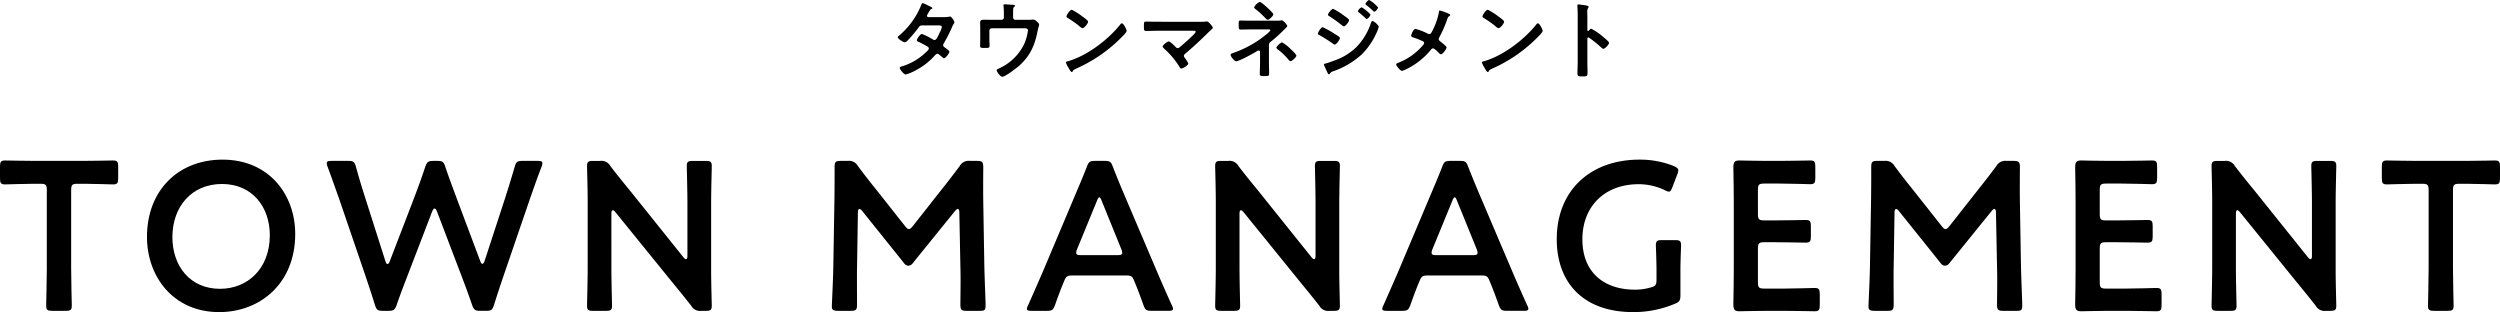 <svg xmlns="http://www.w3.org/2000/svg" width="590.248" height="73.689" viewBox="0 0 590.248 73.689">
  <g id="title-town-management" transform="translate(-385.377 -612.07)">
    <g id="グループ_1267" data-name="グループ 1267">
      <path id="パス_3794" data-name="パス 3794" d="M402.178,675.458c0,2.9.15,8.4.15,8.751,0,1.05-.3,1.25-1.45,1.25h-3.15c-1.15,0-1.45-.2-1.45-1.25,0-.35.15-5.85.15-8.751v-18.5c0-1.25-.25-1.5-1.5-1.5h-1.55c-2.1,0-6.4.15-6.75.15-1.051,0-1.251-.3-1.251-1.45v-2.75c0-1.15.2-1.451,1.251-1.451.349,0,4.9.1,7.25.1h10.9c2.351,0,6.9-.1,7.251-.1,1.05,0,1.25.3,1.25,1.451v2.75c0,1.15-.2,1.45-1.25,1.45-.35,0-4.65-.15-6.751-.15h-1.6c-1.25,0-1.5.25-1.5,1.5Z"/>
      <path id="パス_3795" data-name="パス 3795" d="M455.079,667.308c0,11.751-8.35,18.451-17.951,18.451-10.851,0-17.051-8.4-17.051-17.751,0-11.051,7.45-18.251,17.851-18.251C448.829,649.757,455.079,657.957,455.079,667.308Zm-29,.75c0,6.75,4.1,12.2,11.251,12.2,6.5,0,11.751-4.75,11.751-12.65,0-6.7-4.151-12.1-11.3-12.1S426.077,660.858,426.077,668.058Z"/>
      <path id="パス_3796" data-name="パス 3796" d="M481.628,677.058c-.9,2.35-1.7,4.4-2.6,7-.449,1.2-.7,1.4-2,1.4h-1.2c-1.3,0-1.55-.2-1.949-1.45-.8-2.6-1.5-4.65-2.3-7.051l-6.05-17.7c-.85-2.4-1.65-4.7-2.8-7.8a2.241,2.241,0,0,1-.2-.849c0-.45.351-.55,1.151-.55h3.85c1.3,0,1.55.2,1.9,1.45.8,2.9,1.45,5,2.2,7.351l4.751,14.9c.149.45.3.65.5.65.149,0,.35-.2.5-.6l5.65-14.7c.95-2.5,1.75-4.651,2.75-7.652.45-1.2.7-1.4,2-1.4h.8c1.3,0,1.551.2,1.95,1.45,1,2.95,1.851,5.15,2.75,7.6l5.5,14.65c.15.4.3.6.5.6.15,0,.35-.2.5-.651l4.85-14.85c.75-2.351,1.4-4.451,2.25-7.351.351-1.25.6-1.45,1.9-1.45h3.5c.8,0,1.15.1,1.15.55a2.235,2.235,0,0,1-.2.849c-1.2,3.1-1.951,5.351-2.8,7.751l-6.1,17.8c-.8,2.351-1.5,4.45-2.3,7-.4,1.25-.65,1.45-1.95,1.45h-1.25c-1.3,0-1.55-.2-2-1.4-.9-2.651-1.7-4.75-2.551-7l-5.75-15.1c-.15-.4-.35-.649-.55-.649s-.35.2-.55.649Z"/>
      <path id="パス_3797" data-name="パス 3797" d="M529.727,675.458c0,2.9.15,8.4.15,8.751,0,1.05-.3,1.25-1.451,1.25h-3c-1.15,0-1.45-.2-1.45-1.25,0-.35.15-5.85.15-8.751v-15.9c0-2.8-.15-7.9-.15-8.25,0-1.05.3-1.25,1.45-1.25h1.65a2.4,2.4,0,0,1,2.4,1.2c1.55,2.05,3.15,4,4.75,5.95l12.5,15.6q.375.45.6.45c.25,0,.35-.3.35-.8v-12.4c0-2.9-.15-8.4-.15-8.75,0-1.05.3-1.25,1.45-1.25h3c1.15,0,1.45.2,1.45,1.25,0,.35-.15,5.85-.15,8.75v15.9c0,2.75.15,7.9.15,8.251,0,1.05-.3,1.25-1.45,1.25h-1a2.356,2.356,0,0,1-2.4-1.2c-1.5-1.9-2.95-3.7-4.6-5.7l-13.3-16.4c-.25-.3-.45-.45-.6-.45-.25,0-.35.3-.35.8Z"/>
      <path id="パス_3798" data-name="パス 3798" d="M587.726,675.008c-.05,1.75,0,7.8,0,8.951,0,1.25-.25,1.5-1.5,1.5h-3c-1.1,0-1.45-.25-1.45-1,0-.7.3-6.15.35-9.751l.25-14.951c.05-2.5.05-7.2.05-8.2,0-1.25.2-1.5,1.45-1.5h1.65a2.4,2.4,0,0,1,2.4,1.2c1.4,1.9,2.85,3.75,4.3,5.55l6.8,8.6c.4.5.65.75.95.75.25,0,.55-.25.95-.75l6.65-8.45c1.45-1.8,2.95-3.75,4.4-5.7a2.4,2.4,0,0,1,2.4-1.2h1.65c1.25,0,1.5.25,1.5,1.5,0,.75-.05,4.65,0,8.2l.25,14.951c.05,2.651.3,8.5.3,9.251,0,1.35-.15,1.5-1.4,1.5h-3.05c-1.25,0-1.5-.25-1.5-1.5,0-1.45.1-6.2,0-8.9l-.25-12.851c0-.5-.15-.8-.35-.8s-.4.151-.65.451l-10,12.35a1.359,1.359,0,0,1-1.05.6,1.326,1.326,0,0,1-1-.6l-9.9-12.35c-.25-.3-.45-.451-.65-.451s-.35.3-.35.8Z"/>
      <path id="パス_3799" data-name="パス 3799" d="M638.775,677.109c-1.3,0-1.649.1-2.1,1.2-.7,1.649-1.35,3.349-2.2,5.75-.45,1.2-.7,1.4-2,1.4h-3.5c-.8,0-1.15-.1-1.15-.5a2.144,2.144,0,0,1,.3-.85c1.55-3.5,2.65-6,3.7-8.451l7.151-16.951c.9-2.15,1.95-4.55,3-7.251.45-1.2.7-1.4,2-1.4h2.15c1.3,0,1.55.2,2,1.4,1.05,2.7,2.05,5.1,2.95,7.2l7.2,16.9c1.1,2.6,2.2,5.1,3.75,8.551a2.144,2.144,0,0,1,.3.85c0,.4-.35.5-1.15.5h-3.85c-1.3,0-1.551-.2-2-1.4-.85-2.4-1.5-4.1-2.2-5.75-.451-1.1-.75-1.2-2.1-1.2Zm.9-6.2a2.224,2.224,0,0,0-.2.85c0,.45.35.55,1.15.55h8.55c.8,0,1.15-.1,1.15-.55a2.258,2.258,0,0,0-.2-.85l-4.651-11.451c-.2-.5-.35-.8-.55-.8-.15,0-.35.25-.55.8Z"/>
      <path id="パス_3800" data-name="パス 3800" d="M678.025,675.458c0,2.9.15,8.4.15,8.751,0,1.05-.3,1.25-1.45,1.25h-3c-1.15,0-1.451-.2-1.451-1.25,0-.35.151-5.85.151-8.751v-15.9c0-2.8-.151-7.9-.151-8.25,0-1.05.3-1.25,1.451-1.25h1.65a2.4,2.4,0,0,1,2.4,1.2c1.55,2.05,3.15,4,4.75,5.95l12.5,15.6q.375.45.6.45c.25,0,.35-.3.35-.8v-12.4c0-2.9-.15-8.4-.15-8.75,0-1.05.3-1.25,1.45-1.25h3c1.15,0,1.451.2,1.451,1.25,0,.35-.151,5.85-.151,8.75v15.9c0,2.75.151,7.9.151,8.251,0,1.05-.3,1.25-1.451,1.25h-1a2.356,2.356,0,0,1-2.4-1.2c-1.5-1.9-2.95-3.7-4.6-5.7l-13.3-16.4c-.25-.3-.45-.45-.6-.45-.25,0-.35.3-.35.8Z"/>
      <path id="パス_3801" data-name="パス 3801" d="M722.675,677.109c-1.3,0-1.65.1-2.1,1.2-.7,1.649-1.35,3.349-2.2,5.75-.45,1.2-.7,1.4-2,1.4h-3.5c-.8,0-1.151-.1-1.151-.5a2.144,2.144,0,0,1,.3-.85c1.55-3.5,2.65-6,3.7-8.451l7.15-16.951c.9-2.15,1.95-4.55,3-7.251.45-1.2.7-1.4,2-1.4h2.149c1.3,0,1.551.2,2,1.4,1.051,2.7,2.051,5.1,2.951,7.2l7.2,16.9c1.1,2.6,2.2,5.1,3.75,8.551a2.134,2.134,0,0,1,.3.85c0,.4-.35.5-1.151.5h-3.85c-1.3,0-1.55-.2-2-1.4-.85-2.4-1.5-4.1-2.2-5.75-.45-1.1-.75-1.2-2.1-1.2Zm.9-6.2a2.243,2.243,0,0,0-.2.85c0,.45.35.55,1.15.55h8.551c.8,0,1.15-.1,1.15-.55a2.243,2.243,0,0,0-.2-.85l-4.65-11.451c-.2-.5-.351-.8-.551-.8-.15,0-.35.25-.55.8Z"/>
      <path id="パス_3802" data-name="パス 3802" d="M782.126,681.759c0,1.25-.25,1.6-1.35,2.05a25.263,25.263,0,0,1-9.751,1.95c-12.2,0-18.1-7.3-18.1-17.2,0-11.6,8-18.8,19.551-18.8a21.4,21.4,0,0,1,8.051,1.5c.75.35,1.1.6,1.1,1.05a2.971,2.971,0,0,1-.25.95l-1.15,3c-.3.75-.45,1.05-.8,1.05a2.155,2.155,0,0,1-1-.35,14.446,14.446,0,0,0-6.151-1.4c-8.2,0-13.3,5.4-13.3,13,0,8.051,5.35,11.9,12.4,11.9a12.822,12.822,0,0,0,3.65-.5c1.2-.3,1.451-.6,1.451-1.849v-2.3c0-2.2-.15-5.45-.15-5.8,0-1.05.3-1.25,1.449-1.25h3.051c1.15,0,1.45.2,1.45,1.25,0,.35-.15,3.6-.15,5.8Z"/>
      <path id="パス_3803" data-name="パス 3803" d="M806.524,680.208c2.4,0,6.9-.149,7.251-.149,1.05,0,1.25.3,1.25,1.45v2.6c0,1.15-.2,1.45-1.25,1.45-.35,0-4.85-.1-7.251-.1h-3.85c-2.35,0-6.3.1-6.65.1-1.1,0-1.4-.4-1.4-1.6.05-2.8.1-5.951.1-8.35v-15.7c0-2.45-.05-5.8-.1-8.35,0-1.2.3-1.6,1.4-1.6.35,0,4.3.1,6.65.1h2.8c2.4,0,6.9-.1,7.25-.1,1.05,0,1.25.3,1.25,1.451v2.7c0,1.15-.2,1.45-1.25,1.45-.35,0-4.85-.15-7.25-.15h-3.551c-1.25,0-1.5.25-1.5,1.5v5.7c0,1.25.25,1.5,1.5,1.5h2.5c2.35,0,6.9-.1,7.251-.1,1.05,0,1.25.3,1.25,1.45v2.45c0,1.151-.2,1.451-1.25,1.451-.35,0-4.9-.1-7.251-.1h-2.5c-1.25,0-1.5.25-1.5,1.5v7.95c0,1.25.25,1.5,1.5,1.5Z"/>
      <path id="パス_3804" data-name="パス 3804" d="M832.474,675.008c-.05,1.75,0,7.8,0,8.951,0,1.25-.25,1.5-1.5,1.5h-3c-1.1,0-1.45-.25-1.45-1,0-.7.3-6.15.35-9.751l.25-14.951c.05-2.5.05-7.2.05-8.2,0-1.25.2-1.5,1.45-1.5h1.65a2.4,2.4,0,0,1,2.4,1.2c1.4,1.9,2.85,3.75,4.3,5.55l6.8,8.6c.4.5.65.75.95.75.25,0,.55-.25.95-.75l6.65-8.45c1.45-1.8,2.95-3.75,4.4-5.7a2.4,2.4,0,0,1,2.4-1.2h1.65c1.25,0,1.5.25,1.5,1.5,0,.75-.05,4.65,0,8.2l.25,14.951c.05,2.651.3,8.5.3,9.251,0,1.35-.15,1.5-1.4,1.5h-3.05c-1.25,0-1.5-.25-1.5-1.5,0-1.45.1-6.2,0-8.9l-.25-12.851c0-.5-.15-.8-.35-.8s-.4.151-.65.451l-10,12.35a1.359,1.359,0,0,1-1.05.6,1.326,1.326,0,0,1-1-.6l-9.9-12.35c-.25-.3-.45-.451-.65-.451s-.35.3-.35.8Z"/>
      <path id="パス_3805" data-name="パス 3805" d="M887.224,680.208c2.4,0,6.9-.149,7.251-.149,1.049,0,1.25.3,1.25,1.45v2.6c0,1.15-.2,1.45-1.25,1.45-.351,0-4.851-.1-7.251-.1h-3.85c-2.35,0-6.3.1-6.651.1-1.1,0-1.4-.4-1.4-1.6.05-2.8.1-5.951.1-8.35v-15.7c0-2.45-.05-5.8-.1-8.35,0-1.2.3-1.6,1.4-1.6.35,0,4.3.1,6.651.1h2.8c2.4,0,6.9-.1,7.25-.1,1.051,0,1.25.3,1.25,1.451v2.7c0,1.15-.2,1.45-1.25,1.45-.35,0-4.85-.15-7.25-.15h-3.55c-1.25,0-1.5.25-1.5,1.5v5.7c0,1.25.25,1.5,1.5,1.5h2.5c2.35,0,6.9-.1,7.25-.1,1.05,0,1.25.3,1.25,1.45v2.45c0,1.151-.2,1.451-1.25,1.451-.35,0-4.9-.1-7.25-.1h-2.5c-1.25,0-1.5.25-1.5,1.5v7.95c0,1.25.25,1.5,1.5,1.5Z"/>
      <path id="パス_3806" data-name="パス 3806" d="M913.274,675.458c0,2.9.15,8.4.15,8.751,0,1.05-.3,1.25-1.45,1.25h-3c-1.151,0-1.45-.2-1.45-1.25,0-.35.149-5.85.149-8.751v-15.9c0-2.8-.149-7.9-.149-8.25,0-1.05.3-1.25,1.45-1.25h1.649a2.4,2.4,0,0,1,2.4,1.2c1.549,2.05,3.15,4,4.75,5.95l12.5,15.6c.25.3.451.45.6.45.251,0,.351-.3.351-.8v-12.4c0-2.9-.151-8.4-.151-8.75,0-1.05.3-1.25,1.45-1.25h3c1.151,0,1.451.2,1.451,1.25,0,.35-.15,5.85-.15,8.75v15.9c0,2.75.15,7.9.15,8.251,0,1.05-.3,1.25-1.451,1.25h-1a2.355,2.355,0,0,1-2.4-1.2c-1.5-1.9-2.95-3.7-4.6-5.7l-13.3-16.4c-.25-.3-.45-.45-.6-.45-.25,0-.349.3-.349.8Z"/>
      <path id="パス_3807" data-name="パス 3807" d="M964.524,675.458c0,2.9.151,8.4.151,8.751,0,1.05-.3,1.25-1.45,1.25h-3.151c-1.15,0-1.45-.2-1.45-1.25,0-.35.15-5.85.15-8.751v-18.5c0-1.25-.25-1.5-1.5-1.5h-1.55c-2.1,0-6.4.15-6.75.15-1.05,0-1.25-.3-1.25-1.45v-2.75c0-1.15.2-1.451,1.25-1.451.349,0,4.9.1,7.25.1h10.9c2.35,0,6.9-.1,7.25-.1,1.05,0,1.25.3,1.25,1.451v2.75c0,1.15-.2,1.45-1.25,1.45-.35,0-4.65-.15-6.75-.15h-1.6c-1.25,0-1.5.25-1.5,1.5Z"/>
    </g>
    <g id="グループ_1269" data-name="グループ 1269">
      <g id="グループ_1268" data-name="グループ 1268">
        <path id="パス_3808" data-name="パス 3808" d="M608.253,616.111a5.91,5.91,0,0,0,1.22-.1.712.712,0,0,1,.2-.04c.34,0,1.04,1.04,1.04,1.36a.563.563,0,0,1-.12.3,4.62,4.62,0,0,0-.5.98,36.15,36.15,0,0,1-1.9,3.721.691.691,0,0,0-.14.4c0,.261.18.38.36.52.24.181,1.12.781,1.12,1.041,0,.34-.9,1.52-1.28,1.52a.448.448,0,0,1-.3-.16c-.28-.24-.54-.44-.82-.68a.694.694,0,0,0-.441-.2c-.279,0-.5.28-.68.48a15.891,15.891,0,0,1-4.361,3.381,10.83,10.83,0,0,1-2.42,1.02c-.52,0-1.44-1.281-1.44-1.56,0-.241.34-.3.86-.461a13.99,13.99,0,0,0,5.721-3.6.784.784,0,0,0,.3-.5.488.488,0,0,0-.24-.421c-.46-.3-1.5-.84-2-1.08-.2-.08-.6-.22-.6-.44,0-.28.78-1.5,1.22-1.5a14.823,14.823,0,0,1,2.58,1.3.857.857,0,0,0,.38.12c.381,0,.561-.38,1.1-1.44a2.29,2.29,0,0,1,.12-.28,6.287,6.287,0,0,0,.52-1.32c0-.421-.52-.4-.82-.4h-3.821c-.48,0-.62.16-.88.52a29.436,29.436,0,0,1-2.6,3.081,1.068,1.068,0,0,1-.64.38c-.36,0-1.66-.84-1.66-1.18,0-.16.18-.3.3-.38a18.4,18.4,0,0,0,5.222-7.182c.06-.16.14-.5.36-.5a4.553,4.553,0,0,1,1.12.48c.18.081,1.18.52,1.18.681,0,.119-.1.179-.2.219-.3.12-.32.181-.6.66-.08.141-.18.321-.32.541a1.077,1.077,0,0,0-.16.42c0,.2.18.28.36.3Z"/>
        <path id="パス_3809" data-name="パス 3809" d="M621.832,616.751a.547.547,0,0,0,.56-.56v-.82a18.371,18.371,0,0,0-.08-1.841,1.052,1.052,0,0,1-.02-.24c0-.18.16-.2.3-.2.2,0,1.5.1,1.7.1.14,0,.74.02.74.241,0,.1-.16.219-.24.3-.24.2-.22.44-.22,1.6v.86a.547.547,0,0,0,.56.56h2.9a7.093,7.093,0,0,0,.96-.04,2.678,2.678,0,0,1,.4-.02,1.268,1.268,0,0,1,.74.42c.361.34.58.5.58.78a2.466,2.466,0,0,1-.12.521c-.08.259-.139.52-.2.78-.681,3.58-1.781,6.141-4.6,8.581-.6.5-3.1,2.421-3.781,2.421-.461,0-1.321-1.22-1.321-1.54,0-.2.181-.261.36-.341a12.1,12.1,0,0,0,6.142-5.861,11.429,11.429,0,0,0,.88-3.181c0-.48-.4-.52-.78-.52h-7.762a.56.56,0,0,0-.56.56v2c0,.52.04,1.18.04,1.52,0,.56-.18.56-1.22.56-.86,0-1-.04-1-.52,0-.5.02-1,.02-1.5v-2.761c0-.36-.02-.7-.02-1.04,0-.58.04-.84.98-.84.72,0,1.46.02,2.2.02Z"/>
        <path id="パス_3810" data-name="パス 3810" d="M651.374,619.351c0,.341-.8,1.121-1.06,1.381a34.742,34.742,0,0,1-10.863,7.541c-.66.321-.68.341-.84.681a.2.2,0,0,1-.2.12c-.22,0-.64-.8-.78-1.04a5.634,5.634,0,0,1-.6-1.2c0-.22.36-.26.62-.34,4.421-1.3,9.422-5.081,12.263-8.7a.489.489,0,0,1,.34-.22C650.654,617.571,651.374,619.052,651.374,619.351Zm-10.323-3.3c.261.18,1.221.84,1.221,1.14,0,.46-.94,1.54-1.32,1.54a2.135,2.135,0,0,1-.8-.54,24.947,24.947,0,0,0-2.66-1.86c-.16-.1-.32-.2-.32-.38,0-.3.8-1.58,1.26-1.58A15.883,15.883,0,0,1,641.051,616.051Z"/>
        <path id="パス_3811" data-name="パス 3811" d="M669.014,617.211a6.645,6.645,0,0,0,1.12-.06.68.68,0,0,1,.2-.02c.4,0,1.4,1.26,1.4,1.5,0,.12-.28.381-.62.68-.18.161-.36.321-.54.5-1.7,1.68-3.461,3.34-5.3,4.881-.18.16-.38.32-.38.58,0,.22.18.4.3.58a6.212,6.212,0,0,1,.74,1.22c0,.381-1.241,1.18-1.66,1.18-.2,0-.321-.2-.4-.36a19.821,19.821,0,0,0-3.621-4.32c-.121-.12-.38-.341-.38-.521,0-.3,1.08-1.2,1.48-1.2.3,0,1.3,1.02,1.56,1.28.16.16.28.3.52.3a.722.722,0,0,0,.481-.221c.86-.72,1.7-1.46,2.5-2.22.22-.2,1.26-1.16,1.26-1.4,0-.281-.36-.261-.74-.261h-8.4c-.88,0-1.88.06-2.56.06-.54,0-.52-.4-.52-.959,0-1.041-.02-1.261.48-1.261.88,0,1.74.04,2.6.04Z"/>
        <path id="パス_3812" data-name="パス 3812" d="M686.693,616.951a5.31,5.31,0,0,0,1.14-.06c.04,0,.1-.02.14-.02.44,0,1.321,1.1,1.321,1.34,0,.18-.241.361-.361.48a.785.785,0,0,0-.179.18,34.2,34.2,0,0,1-3.341,3.041c-.42.32-.44.54-.44,1.061v4.04c0,.76.04,1.521.04,2.281,0,.68.02.74-1.28.74-.8,0-.921-.14-.921-.52,0-.82.06-1.641.06-2.461v-2.721a.333.333,0,0,0-.32-.339.97.97,0,0,0-.42.16c-.74.48-4.2,2.38-4.881,2.38-.44,0-1.32-1.1-1.32-1.5,0-.26.28-.36.48-.42a25.241,25.241,0,0,0,8.061-4.521c.2-.18.821-.66.821-.861,0-.279-.38-.219-.641-.219h-3.74c-.861,0-1.721.04-2.581.04-.54,0-.5-.341-.5-1.14,0-.721-.04-1,.46-1,.26,0,.52.02.78.02.6.02,1.221.02,1.841.02Zm-1.981-2.96c.261.239,1.3,1.18,1.3,1.48,0,.34-.961,1.26-1.3,1.26a.707.707,0,0,1-.479-.28,22.309,22.309,0,0,0-2.361-2.181c-.16-.12-.4-.279-.4-.48a2.582,2.582,0,0,1,1.34-1.26C683.132,612.53,684.412,613.71,684.712,613.991Zm5.362,9.642c.26.239,1.38,1.28,1.38,1.58,0,.34-1.02,1.3-1.36,1.3-.24,0-.421-.26-.561-.42a14.838,14.838,0,0,0-2.58-2.44c-.08-.08-.22-.2-.22-.321,0-.319,1.02-1.26,1.34-1.26A9.2,9.2,0,0,1,690.074,623.633Z"/>
        <path id="パス_3813" data-name="パス 3813" d="M697.671,618.492a22.617,22.617,0,0,1,2.8,1.56c.66.42,1.26.72,1.26,1.02s-.8,1.52-1.22,1.52a1.011,1.011,0,0,1-.44-.22,34.057,34.057,0,0,0-3.241-2.04c-.14-.06-.3-.16-.3-.32C696.531,619.692,697.271,618.492,697.671,618.492Zm13.223-.1a7.319,7.319,0,0,1-.44,1.261,17.242,17.242,0,0,1-3.5,5.2,19.593,19.593,0,0,1-6.841,4.06,1.119,1.119,0,0,0-.66.421c-.08.1-.16.28-.3.28-.2,0-.359-.36-.419-.52-.261-.54-.5-1.08-.741-1.62a.481.481,0,0,1-.04-.161c0-.16.261-.22.38-.24.62-.16,1.761-.58,2.381-.82a13.684,13.684,0,0,0,4.981-3.141,14.814,14.814,0,0,0,3.361-5.621c.059-.18.139-.44.4-.44C709.774,617.051,710.894,618.031,710.894,618.391Zm-8.242-2.66c.44.32,1.241.82,1.241,1.1,0,.36-.841,1.46-1.221,1.46-.14,0-.36-.18-.48-.26a29.934,29.934,0,0,0-2.92-2.1c-.141-.1-.361-.2-.361-.38,0-.32.881-1.4,1.22-1.4A15.622,15.622,0,0,1,702.652,615.731Zm4.2-1.941a7.138,7.138,0,0,1,1.28.921c.281.24.8.68.8.84,0,.3-.62,1-.881,1-.12,0-.32-.24-.48-.38-.46-.44-.94-.82-1.42-1.22-.08-.06-.18-.141-.18-.24A1.726,1.726,0,0,1,706.853,613.79Zm1.78-1.72a7.4,7.4,0,0,1,2.1,1.76c0,.3-.62,1-.88,1-.1,0-.2-.1-.26-.159a18.066,18.066,0,0,0-1.621-1.4c-.08-.08-.219-.16-.219-.28C707.754,612.77,708.414,612.07,708.633,612.07Z"/>
        <path id="パス_3814" data-name="パス 3814" d="M723.473,619.512a15.72,15.72,0,0,0,1.62-4.521c.02-.161.04-.44.22-.44a9.378,9.378,0,0,1,1.4.46c.381.14,1.061.38,1.061.6,0,.12-.12.2-.22.26a1.068,1.068,0,0,0-.46.7,31.484,31.484,0,0,1-1.921,4.361.771.771,0,0,0-.12.36c0,.26.18.4.38.56.26.2,1.481,1.161,1.481,1.42,0,.361-.921,1.621-1.3,1.621a.814.814,0,0,1-.5-.3c-.26-.28-1.06-1.1-1.4-1.1-.24,0-.36.16-.5.319a16.824,16.824,0,0,1-3.561,3.281,14.844,14.844,0,0,1-3.221,1.721c-.44,0-1.42-1.221-1.42-1.5,0-.24.32-.36.58-.46a1.387,1.387,0,0,0,.16-.06,14.507,14.507,0,0,0,5.542-4,1.059,1.059,0,0,0,.319-.56.438.438,0,0,0-.259-.4,16.416,16.416,0,0,0-2.381-.94c-.2-.06-.42-.16-.42-.4,0-.22.5-1.6,1.02-1.6a14.582,14.582,0,0,1,2.941,1.141.837.837,0,0,0,.3.08C723.213,620.112,723.313,619.792,723.473,619.512Z"/>
        <path id="パス_3815" data-name="パス 3815" d="M749.594,619.351c0,.341-.8,1.121-1.06,1.381a34.726,34.726,0,0,1-10.862,7.541c-.66.321-.68.341-.84.681a.2.2,0,0,1-.2.12c-.22,0-.64-.8-.78-1.04a5.634,5.634,0,0,1-.6-1.2c0-.22.359-.26.62-.34,4.421-1.3,9.422-5.081,12.262-8.7a.491.491,0,0,1,.34-.22C748.875,617.571,749.594,619.052,749.594,619.351Zm-10.322-3.3c.26.18,1.221.84,1.221,1.14,0,.46-.941,1.54-1.321,1.54a2.126,2.126,0,0,1-.8-.54,24.942,24.942,0,0,0-2.66-1.86c-.161-.1-.32-.2-.32-.38,0-.3.8-1.58,1.26-1.58A15.878,15.878,0,0,1,739.272,616.051Z"/>
        <path id="パス_3816" data-name="パス 3816" d="M761.073,618.851a13.77,13.77,0,0,1,2.8,1.921c.279.24,1.4,1.1,1.4,1.44s-.94,1.381-1.34,1.381a.725.725,0,0,1-.441-.261,29.66,29.66,0,0,0-2.9-2.34.355.355,0,0,0-.2-.08c-.181,0-.24.16-.24.32v5.461c0,.8.04,1.58.04,2.381,0,.92-.02,1.04-1.241,1.04-.8,0-1.14-.02-1.14-.68,0-.9.06-1.8.06-2.7v-11.4c0-.521-.04-1.061-.06-1.561,0-.1-.02-.28-.02-.359,0-.2.06-.3.26-.3.12,0,.54.06.681.08.9.12,1.72.2,1.72.48a.594.594,0,0,1-.1.261,1.606,1.606,0,0,0-.22,1.06c0,.3.02.68.02,1.18v3c0,.159.1.2.16.2a.217.217,0,0,0,.18-.08C760.633,619.132,760.853,618.851,761.073,618.851Z"/>
      </g>
    </g>
  </g>
</svg>
